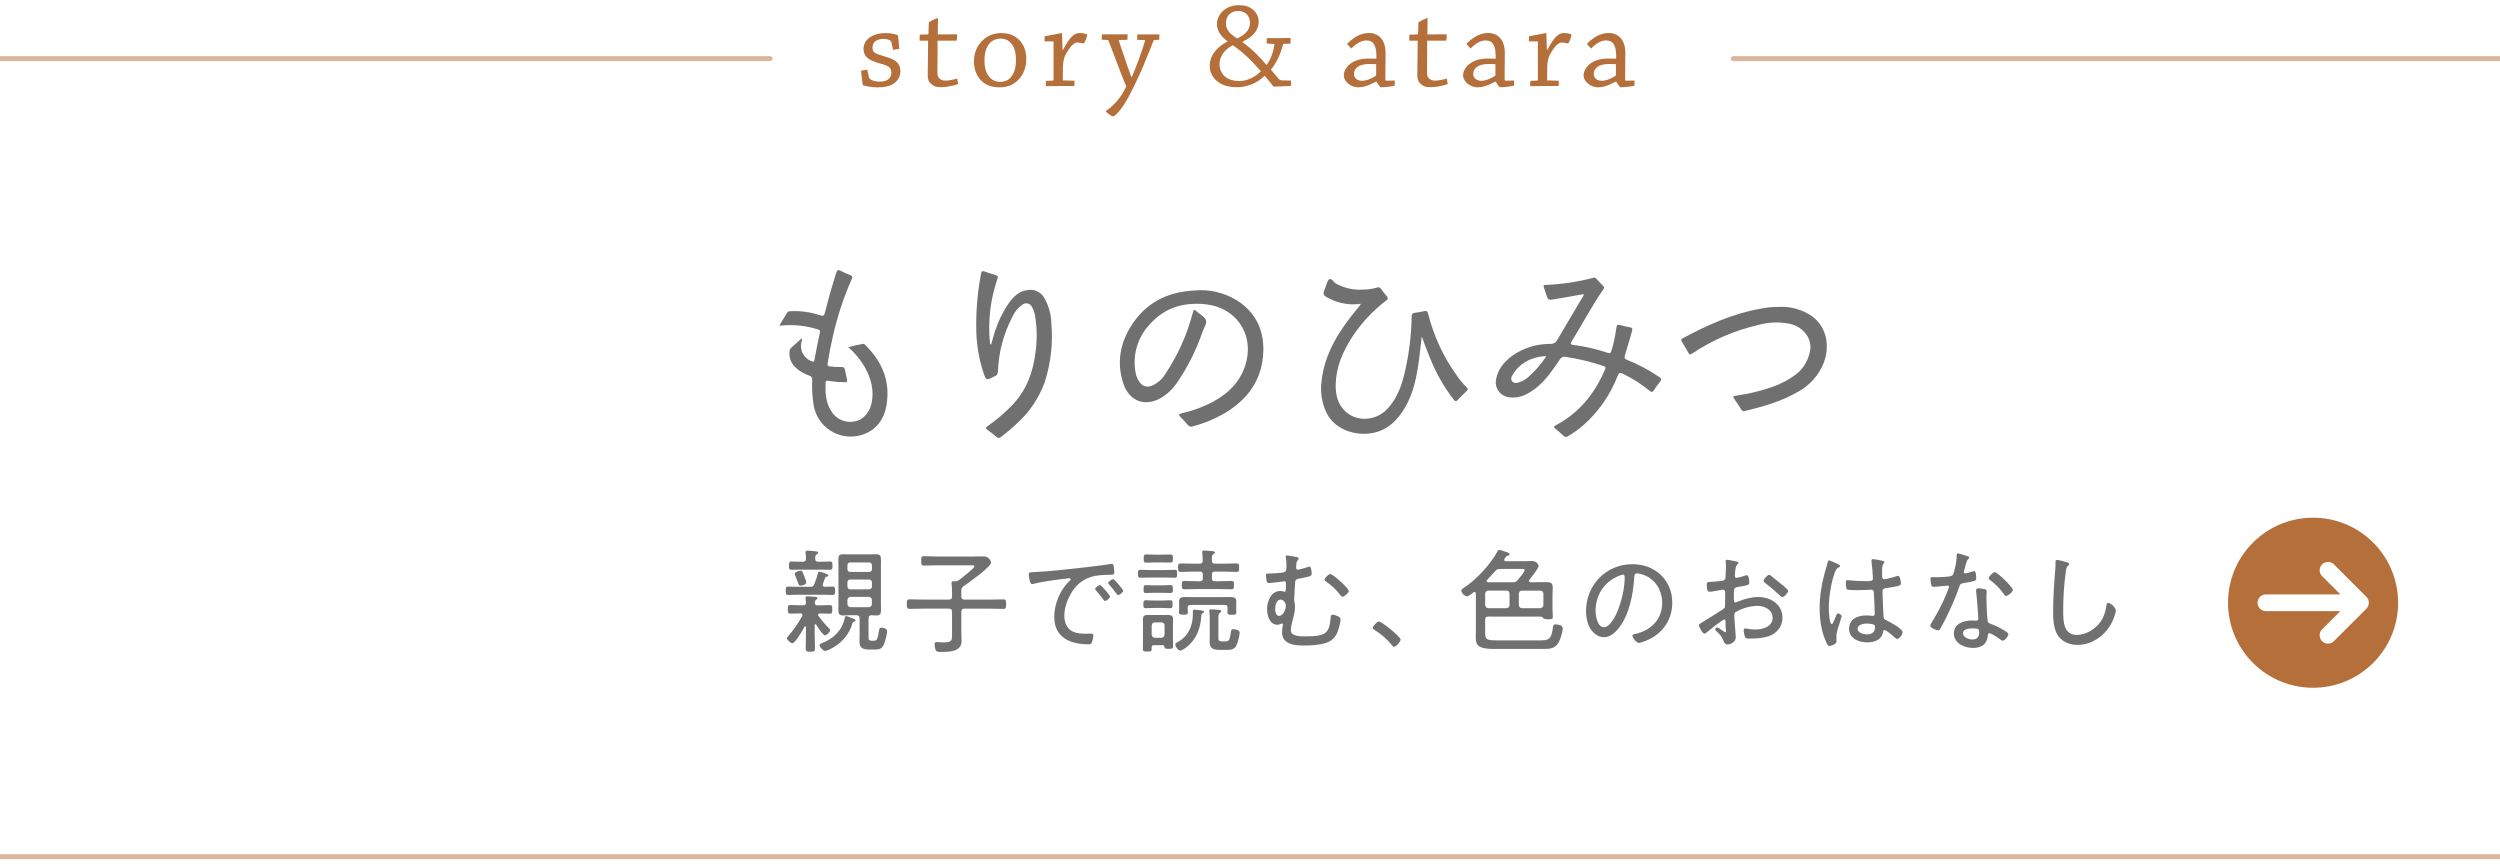 <?xml version="1.0" encoding="utf-8"?>
<!-- Generator: Adobe Illustrator 26.5.0, SVG Export Plug-In . SVG Version: 6.00 Build 0)  -->
<svg version="1.1" id="svg" xmlns="http://www.w3.org/2000/svg" xmlns:xlink="http://www.w3.org/1999/xlink" x="0px" y="0px"
	 viewBox="0 0 750 260" style="enable-background:new 0 0 750 260;" xml:space="preserve">
<style type="text/css">
	.st0{fill:none;stroke:#DCBEDD;stroke-width:1.5;stroke-linecap:round;}
	.st1{enable-background:new    ;}
	.st2{fill:#707070;}
	.st3{fill:#DCBEDD;}
	.st4{fill:none;stroke:#D89B9B;stroke-width:1.5;stroke-linecap:round;}
	.st5{fill:#D89B9B;}
	.st6{fill:none;stroke:#D3A864;stroke-width:1.5;stroke-linecap:round;}
	.st7{fill:#D3A864;}
	.st8{opacity:0.5;fill:none;stroke:#B56F3B;stroke-width:1.5;stroke-linecap:round;}
	.st9{fill:#B56F3B;}
	.st10{opacity:0.5;fill:none;stroke:#E53C39;stroke-width:1.5;stroke-linecap:round;}
	.st11{fill:#E53C39;}
	.st12{fill:none;stroke:#929F93;stroke-width:1.5;stroke-linecap:round;}
	.st13{fill:#929F93;}
	.st14{fill:none;stroke:#B6CCE8;stroke-width:1.5;stroke-linecap:round;}
	.st15{fill:#B6CCE8;}
	.st16{opacity:0.5;fill:none;stroke:#233554;stroke-width:1.5;stroke-linecap:round;}
	.st17{fill:#233554;}
	.st18{opacity:0.5;fill:none;stroke:#3A3631;stroke-width:1.5;stroke-linecap:round;}
	.st19{fill:#3A3631;}
</style>
<g>
	<line id="線_249_00000003079168365971465940000002212566958893647010_" class="st8" x1="0" y1="17.58" x2="231" y2="17.58"/>
	<line id="線_250_00000103258937014443476790000001035107365530999967_" class="st8" x1="520" y1="17.58" x2="750" y2="17.58"/>
	<line id="線_251_00000172399281047392967630000004450147567704113589_" class="st8" x1="0.15" y1="257" x2="750.15" y2="257"/>
</g>
<g class="st1">
	<path class="st2" d="M245.77,171.48c0.17,0,2.75,0.68,2.75,1.16c0,0.27-0.24,0.31-0.41,0.34c-0.24,0.03-0.48,0.1-0.58,0.34
		c-0.24,0.61-0.41,1.16-0.65,1.8c-0.03,0.07-0.07,0.27-0.07,0.34c0,0.44,0.31,0.54,0.65,0.58c0.78,0,1.53-0.07,2.31-0.07
		c0.75,0,0.75,0.44,0.75,1.26c0,0.85,0,1.26-0.75,1.26c-0.88,0-1.87-0.07-2.86-0.07h-7.58c-0.99,0-1.97,0.07-2.86,0.07
		c-0.75,0-0.75-0.44-0.75-1.26c0-0.82,0-1.26,0.75-1.26c0.88,0,1.87,0.07,2.86,0.07h3.71c0.71,0,0.99-0.14,1.26-0.82
		c0.44-1.05,0.78-2.18,1.09-3.26C245.46,171.75,245.53,171.48,245.77,171.48z M244.64,187.26c-0.17,0-0.2,0.17-0.24,0.31v2.92
		c0,1.29,0.1,2.58,0.1,3.91c0,1.05-0.31,1.12-1.36,1.12c-1.09,0-1.43-0.07-1.43-1.12c0-1.29,0.07-2.55,0.07-3.84v-2.45
		c0-0.14-0.07-0.24-0.2-0.24c-0.1,0-0.17,0.07-0.2,0.14c-0.44,0.82-2.82,4.96-3.67,4.96c-0.44,0-1.63-0.95-1.63-1.5
		c0-0.2,0.17-0.41,0.31-0.54c1.63-1.87,3.09-3.94,4.25-6.12c0.07-0.1,0.1-0.17,0.1-0.31c0-0.37-0.31-0.48-0.61-0.48
		c-1.02,0-2.01,0.07-3.03,0.07c-0.75,0-0.75-0.51-0.75-1.29c0-1.09,0.03-1.29,1.02-1.29c0.58,0,1.5,0.07,2.92,0.07h0.68
		c0.51,0,0.78-0.17,0.82-0.71c0-0.34-0.14-1.33-0.14-1.56c0-0.37,0.27-0.41,0.58-0.41c0.41,0,1.84,0.1,2.31,0.14
		c0.27,0.03,0.71,0.07,0.71,0.41c0,0.24-0.14,0.27-0.41,0.48c-0.37,0.24-0.41,0.61-0.41,0.99c0,0.51,0.37,0.68,0.82,0.68h0.51
		c1.05,0,2.11-0.07,3.16-0.07c0.78,0,0.75,0.41,0.75,1.29c0,0.85,0.03,1.29-0.75,1.29c-0.99,0-1.97-0.07-2.96-0.07
		c-0.27,0-0.54,0.1-0.54,0.44c0,0.1,0.07,0.2,0.14,0.31c0.92,1.29,1.87,2.41,2.99,3.54c0.2,0.17,0.48,0.44,0.48,0.75
		c0,0.48-1.02,1.53-1.5,1.53c-0.65,0-2.28-2.58-2.65-3.2C244.81,187.32,244.78,187.26,244.64,187.26z M245.46,168.52h0.88
		c0.92,0,1.87-0.07,2.69-0.07c0.75,0,0.71,0.48,0.71,1.26c0,0.75,0.03,1.22-0.71,1.22c-0.82,0-1.77-0.03-2.69-0.03h-6.22
		c-0.95,0-1.9,0.03-2.72,0.03c-0.75,0-0.71-0.48-0.71-1.22s-0.03-1.26,0.71-1.26c0.82,0,1.77,0.07,2.72,0.07h0.75
		c0.65,0,0.88-0.24,0.92-0.88c0-0.54,0-1.09-0.1-1.63c0-0.1-0.03-0.27-0.03-0.37c0-0.37,0.27-0.44,0.58-0.44
		c0.58,0,1.9,0.14,2.52,0.2c0.24,0.03,0.68,0.07,0.68,0.41c0,0.24-0.2,0.34-0.44,0.51c-0.44,0.31-0.44,0.82-0.44,1.33
		C244.58,168.29,244.85,168.52,245.46,168.52z M240.12,175.7c-0.41,0-0.48-0.17-0.78-1.05c-0.17-0.44-0.41-1.05-0.78-2.01
		c-0.07-0.17-0.14-0.34-0.14-0.51c0-0.58,1.39-0.92,1.77-0.92c0.51,0,0.58,0.34,1.09,1.63c0.17,0.41,0.61,1.53,0.61,1.9
		C241.89,175.46,240.46,175.7,240.12,175.7z M255.73,186.92c-0.78,3.06-2.96,5.71-5.68,7.28c-0.51,0.31-2.01,1.09-2.52,1.09
		c-0.61,0-1.67-1.26-1.67-1.73c0-0.34,0.41-0.48,0.71-0.61c1.77-0.68,3.37-1.67,4.62-3.09c1.22-1.36,1.77-2.55,2.21-4.32
		c0.07-0.34,0.1-0.71,0.41-0.71c0.31,0,0.88,0.27,1.26,0.41c0.31,0.1,1.6,0.51,1.6,0.85c0,0.27-0.31,0.37-0.51,0.44
		C255.93,186.58,255.83,186.68,255.73,186.92z M257.87,185.52c0-0.65-0.27-0.95-0.95-0.95h-2.18c-0.58,0-1.16,0.07-1.77,0.07
		c-1.12,0-1.46-0.41-1.46-1.53c0-0.71,0.03-1.46,0.03-2.18v-10.98c0-0.68-0.03-1.39-0.03-2.11c0-1.12,0.24-1.56,1.43-1.56
		c0.61,0,1.22,0.03,1.8,0.03h6.29c0.58,0,1.16-0.03,1.77-0.03c1.29,0,1.5,0.44,1.5,1.84c0,0.48-0.03,1.09-0.03,1.84v10.98
		c0,0.71,0.03,1.43,0.03,2.14c0,1.09-0.27,1.56-1.43,1.56c-0.48,0-0.95-0.03-1.43-0.07c-0.65,0.03-0.88,0.31-0.88,0.95v5.68
		c0,0.99,0.37,1.02,1.22,1.02h0.24c1.09,0,1.22-0.2,1.7-3.13c0.1-0.54,0.14-0.78,0.65-0.78c0.61,0,1.77,0.24,1.77,1.02
		c0,0.95-0.65,3.33-1.05,4.18c-0.65,1.33-1.63,1.36-2.96,1.36h-1.19c-1.73,0-3.09-0.24-3.09-2.31c0-0.61,0.03-1.19,0.03-1.8V185.52z
		 M261.58,169.58c0-0.51-0.34-0.85-0.82-0.85h-5.71c-0.48,0-0.82,0.34-0.82,0.85v1.19c0,0.48,0.34,0.82,0.82,0.82h5.71
		c0.48,0,0.82-0.34,0.82-0.82V169.58z M255.05,173.86c-0.48,0-0.82,0.34-0.82,0.82v1.29c0,0.48,0.34,0.82,0.82,0.82h5.71
		c0.48,0,0.82-0.34,0.82-0.82v-1.29c0-0.48-0.34-0.82-0.82-0.82H255.05z M255.18,179.06c-0.61,0.07-0.88,0.34-0.95,0.92v1.26
		c0.07,0.58,0.34,0.85,0.95,0.92h5.44c0.61-0.07,0.88-0.34,0.95-0.92v-1.26c-0.07-0.58-0.34-0.85-0.92-0.92H255.18z"/>
	<path class="st2" d="M288.4,177.23v1.7c0,0.68,0.27,0.95,0.95,0.95h7.55c1.36,0,2.75-0.07,4.11-0.07c0.78,0,0.82,0.34,0.82,1.43
		s-0.03,1.43-0.82,1.43c-1.36,0-2.75-0.07-4.11-0.07h-7.55c-0.68,0-0.95,0.27-0.95,0.95v6.05c0,0.92,0.07,1.83,0.07,2.75
		c0,3.16-3.67,3.23-6.02,3.23c-0.65,0-1.43,0.03-1.67-0.44c-0.24-0.41-0.41-1.36-0.41-1.84c0-0.44,0.14-0.68,0.61-0.68
		c0.41,0,1.26,0.1,2.01,0.1c2.62,0,2.62-0.51,2.62-2.55v-6.63c0-0.68-0.27-0.95-0.95-0.95h-7.68c-1.36,0-2.75,0.07-4.11,0.07
		c-0.75,0-0.82-0.31-0.82-1.43s0.07-1.43,0.82-1.43c1.36,0,2.75,0.07,4.11,0.07h7.68c0.68,0,0.95-0.27,0.95-0.95v-1.22
		c0-0.85,0-1.73-0.14-2.58v-0.27c0-0.37,0.24-0.48,0.54-0.48c0.17,0,0.34,0.03,0.51,0.03c0.44,0,0.65-0.03,1.05-0.31
		c0.68-0.51,4.73-3.54,4.73-4.18c0-0.37-0.48-0.31-0.88-0.31h-10.3c-1.33,0-2.65,0.07-4.01,0.07c-0.71,0-0.75-0.34-0.75-1.39
		c0-1.16,0.07-1.43,0.78-1.43c1.33,0,2.65,0.1,3.98,0.1h11.08c1.02,0,2.04-0.03,3.09-0.03c1.36,0,2.04,1.5,2.04,1.8
		c0,1.36-6.9,6.22-8.26,7.14C288.5,176.28,288.4,176.55,288.4,177.23z"/>
	<path class="st2" d="M310.47,171.62c4.96-0.27,9.89-0.82,14.82-1.39c2.41-0.31,5.44-0.61,7.79-1.02c0.14-0.03,0.31-0.07,0.44-0.07
		c0.44,0,0.51,0.37,0.58,0.71c0.1,0.41,0.2,1.43,0.2,1.84c0,0.75-0.48,0.75-1.33,0.75c-1.97,0.03-3.91,0.07-5.78,0.68
		c-2.75,0.92-4.62,2.65-6.02,5.13c-1.12,2.01-1.87,4.25-1.87,6.56c0,1.9,0.82,3.94,2.69,4.73c1.26,0.51,2.58,0.58,3.91,0.58
		c0.44,0,0.92-0.03,1.33-0.03s0.78,0,0.78,0.48c0,0.58-0.24,1.7-0.48,2.21c-0.2,0.44-0.41,0.51-0.92,0.51
		c-5.47,0-10.33-1.94-10.33-8.23c0-3.74,1.63-7.82,4.28-10.5c0.48-0.48,0.65-0.61,0.65-0.78c0-0.24-0.27-0.31-0.44-0.31
		c-0.51,0-4.55,0.58-5.37,0.68c-1.77,0.27-3.54,0.54-5.27,0.99c-0.17,0.03-0.34,0.1-0.51,0.1c-0.75,0-0.99-2.65-0.99-2.86
		C308.63,171.62,309.08,171.69,310.47,171.62z M331.68,177.16c0.24,0.27,1.33,1.46,1.33,1.84c0,0.48-1.09,1.29-1.53,1.29
		c-0.2,0-0.34-0.2-0.44-0.37c-0.68-0.95-1.46-1.87-2.24-2.79c-0.07-0.1-0.27-0.31-0.27-0.44c0-0.41,1.12-1.16,1.46-1.16
		C330.32,175.53,331.04,176.41,331.68,177.16z M336.95,177.23c0,0.44-1.09,1.29-1.53,1.29c-0.2,0-0.34-0.24-0.48-0.41
		c-0.58-0.82-1.53-2.04-2.21-2.75c-0.1-0.14-0.27-0.31-0.27-0.48c0-0.37,1.12-1.16,1.5-1.16S336.95,176.89,336.95,177.23z"/>
	<path class="st2" d="M345.08,173.25c-0.99,0-1.97,0.07-2.99,0.07c-0.71,0-0.71-0.44-0.71-1.19c0-0.82,0-1.19,0.71-1.19
		c1.02,0,2.01,0.07,2.99,0.07h4.35c1.02,0,2.01-0.07,2.99-0.07c0.75,0,0.71,0.41,0.71,1.19c0,0.75,0.03,1.19-0.71,1.19
		c-0.99,0-1.97-0.07-2.99-0.07H345.08z M348.79,193.55h-2.38c-0.95,0-0.88,0.1-0.92,1.09c0,0.75-0.07,0.82-1.33,0.82
		c-0.85,0-1.29,0-1.29-0.71c0-0.61,0.03-1.26,0.03-1.87v-5.71c0-0.44-0.03-0.88-0.03-1.33c0-1.02,0.44-1.36,1.46-1.36
		c0.44,0,0.92,0.03,1.36,0.03h3.37c0.48,0,0.92-0.03,1.36-0.03c0.99,0,1.5,0.31,1.5,1.33c0,0.48-0.03,0.92-0.03,1.36v4.76
		c0,0.65,0.03,1.33,0.03,2.01s-0.37,0.71-1.29,0.71c-1.05,0-1.26-0.1-1.29-0.58C349.26,193.72,349.16,193.55,348.79,193.55z
		 M345.86,182.39c-0.75,0-1.6,0.07-2.14,0.07c-0.71,0-0.71-0.48-0.71-1.19c0-0.61-0.03-1.19,0.71-1.19c0.54,0,1.39,0.07,2.14,0.07
		h3.09c0.71,0,1.63-0.07,2.14-0.07c0.71,0,0.68,0.54,0.68,1.19c0,0.65,0.03,1.19-0.68,1.19c-0.48,0-1.43-0.07-2.14-0.07H345.86z
		 M346.07,177.84c-0.82,0-1.67,0.07-2.31,0.07c-0.75,0-0.68-0.54-0.68-1.19c0-0.99,0.07-1.19,0.82-1.19c0.44,0,1.12,0.07,2.18,0.07
		h2.79c0.78,0,1.6-0.07,2.28-0.07c0.71,0,0.71,0.44,0.71,1.19c0,0.75,0,1.19-0.71,1.19c-0.68,0-1.46-0.07-2.28-0.07H346.07z
		 M346.17,168.73c-0.78,0-1.6,0.07-2.31,0.07c-0.78,0-0.75-0.48-0.75-1.22c0-1.05,0.1-1.26,0.92-1.26c0.48,0,1.12,0.07,2.14,0.07
		h2.65c0.78,0,1.6-0.03,2.35-0.03s0.71,0.44,0.71,1.22c0,1.02-0.1,1.19-0.85,1.19c-0.48,0-1.16-0.03-2.21-0.03H346.17z
		 M349.37,187.63c-0.07-0.58-0.37-0.92-0.95-0.92h-1.97c-0.58,0-0.88,0.34-0.95,0.92v2.75c0.07,0.58,0.37,0.88,0.95,0.95h1.97
		c0.58-0.07,0.88-0.37,0.95-0.95V187.63z M360.41,184.54c-0.2,3.74-1.33,7.04-4.28,9.48c-0.41,0.34-1.53,1.16-2.04,1.16
		c-0.68,0-1.5-1.26-1.5-1.84c0-0.37,0.31-0.51,0.58-0.65c3.26-1.7,4.69-4.86,4.69-8.43v-0.82c0-0.37,0.07-0.54,0.48-0.54
		c0.34,0,1.5,0.14,1.87,0.2c0.58,0.1,0.99,0.14,0.99,0.44c0,0.24-0.27,0.37-0.44,0.44C360.48,184.16,360.41,184.26,360.41,184.54z
		 M364.53,169.1h2.52c1.29,0,2.62-0.07,3.94-0.07c0.71,0,0.75,0.27,0.75,1.26c0,1.02-0.03,1.29-0.78,1.29c-1.29,0-2.62-0.1-3.91-0.1
		h-2.65c-0.58,0-0.82,0.27-0.82,0.82v1.22c0,0.58,0.24,0.85,0.82,0.85h1.33c1.22,0,2.45-0.1,3.71-0.1c0.71,0,0.75,0.31,0.75,1.26
		c0,0.92-0.03,1.26-0.75,1.26c-1.22,0-2.48-0.07-3.71-0.07h-6.73c-1.22,0-2.45,0.07-3.67,0.07c-0.75,0-0.78-0.31-0.78-1.26
		c0-0.92,0.03-1.26,0.78-1.26c1.22,0,2.45,0.1,3.67,0.1h1.02c0.58,0,0.82-0.27,0.82-0.85v-1.22c0-0.54-0.24-0.82-0.82-0.82h-1.87
		c-1.29,0-2.62,0.1-3.91,0.1c-0.75,0-0.82-0.31-0.82-1.29c0-0.99,0.07-1.26,0.78-1.26c1.33,0,2.62,0.07,3.94,0.07h1.73
		c0.68,0,0.95-0.27,0.95-0.95c0.03-0.71-0.07-1.5-0.14-2.21c0-0.1-0.03-0.24-0.03-0.31c0-0.41,0.31-0.48,0.61-0.48
		c0.37,0,2.14,0.17,2.58,0.2c0.24,0.03,0.65,0.1,0.65,0.41c0,0.24-0.24,0.34-0.48,0.48c-0.48,0.31-0.48,0.75-0.44,1.97
		C363.58,168.86,363.88,169.1,364.53,169.1z M356.3,182.7c0,0.34,0.07,0.68,0.07,1.05c0,0.65-0.58,0.65-1.33,0.65
		c-0.88,0-1.36-0.03-1.36-0.68c0-0.41,0.07-0.82,0.07-1.22v-0.85c0-0.41-0.03-0.82-0.03-1.22c0-1.12,0.78-1.33,1.7-1.33
		c0.78,0,1.56,0.03,2.35,0.03h9.04c0.78,0,1.53-0.03,2.31-0.03c0.92,0,1.77,0.17,1.77,1.29c0,0.41-0.03,0.85-0.03,1.26v0.88
		c0,0.37,0.03,0.78,0.03,1.16c0,0.71-0.41,0.75-1.36,0.75c-0.71,0-1.29,0-1.29-0.68c0-0.34,0.03-0.71,0.03-1.05v-0.41
		c0-0.58-0.24-0.82-0.82-0.82h-10.3c-0.58,0-0.85,0.24-0.85,0.82V182.7z M367.66,192.42c1.05,0,1.29-0.44,1.63-2.89
		c0.07-0.54,0.17-0.78,0.71-0.78c0.65,0,1.9,0.27,1.9,1.05c0,0.88-0.65,3.33-1.12,4.08c-0.58,0.99-1.67,1.09-2.72,1.09h-2.14
		c-1.84,0-3.03-0.34-3.03-2.45c0-0.51,0.03-1.02,0.03-1.53v-5.37c0-0.68-0.03-1.5-0.1-2.14c0-0.1-0.03-0.2-0.03-0.31
		c0-0.31,0.24-0.37,0.48-0.37c0.44,0,1.87,0.1,2.35,0.17c0.24,0.03,0.75,0,0.75,0.37c0,0.27-0.2,0.34-0.37,0.48
		c-0.48,0.27-0.48,0.68-0.48,1.8v5.81c0,0.95,0.41,0.99,1.26,0.99H367.66z"/>
	<path class="st2" d="M389.11,167.13c0.2,0.07,0.51,0.17,0.51,0.41c0,0.17-0.14,0.37-0.27,0.51c-0.34,0.41-0.37,0.51-0.44,1.12
		c-0.07,0.37-0.07,0.78-0.07,1.16c0,0.31,0.2,0.58,0.51,0.58c0.41,0,2.69-0.68,3.16-0.85c0.1-0.07,0.2-0.1,0.31-0.1
		c0.58,0,0.68,1.7,0.68,2.14c0,0.75-0.34,0.82-3.84,1.5c-1.09,0.2-1.09,0.54-1.16,1.7c-0.03,1.02-0.24,3.74-0.24,4.52
		c0,0.37,0.03,0.58,0.1,0.95c0.1,0.41,0.14,0.82,0.14,1.26c0,1.12-0.24,2.24-0.54,3.33c-0.27,1.05-0.71,2.62-0.71,3.71
		c0,2.01,3.3,1.83,4.66,1.83c6.12,0,6.87-1.16,7.28-5.54c0.07-0.58,0.07-0.95,0.65-0.95c0.61,0,2.35,0.61,2.35,1.36
		c0,0.95-0.68,3.23-1.05,4.11c-0.68,1.53-1.8,2.48-3.37,2.99c-2.11,0.68-4.45,0.78-6.63,0.78c-2.82,0-6.53-0.34-6.53-4.04
		c0-0.68,0.1-1.36,0.24-2.01c0.03-0.1,0.03-0.17,0.03-0.24c0-0.2-0.14-0.31-0.31-0.31c-0.14,0-0.31,0.1-0.44,0.17
		c-0.27,0.14-0.54,0.2-0.85,0.2c-2.41,0-3.16-2.72-3.16-4.69c0-2.31,1.16-5.44,3.94-5.44c0.65,0,1.05,0.24,1.36,0.24
		c0.31,0,0.37-0.44,0.37-2.21c0-0.44,0.07-0.95-0.48-0.95c-0.14,0-0.37,0.03-0.51,0.07c-0.71,0.1-3.54,0.48-4.11,0.48
		c-0.41,0-0.58-0.2-0.68-0.58c-0.07-0.34-0.24-1.33-0.24-1.67c0-0.61,0.2-0.61,0.75-0.61h0.2c0.82,0,3.91-0.17,4.56-0.41
		c0.68-0.27,0.65-1.05,0.65-2.01c0-0.68-0.03-1.43-0.14-2.11c-0.03-0.17-0.1-0.37-0.1-0.54c0-0.24,0.1-0.37,0.41-0.37
		C386.29,166.62,388.84,167.06,389.11,167.13z M382.55,182.7c0,0.71,0.2,2.07,1.16,2.07c1.26,0,2.04-1.97,2.04-2.99
		c0-0.85-0.61-1.9-1.56-1.9C382.89,179.88,382.55,181.71,382.55,182.7z M404.65,177.33c0,0.54-1.43,1.7-1.9,1.7
		c-0.34,0-0.61-0.41-0.82-0.71c-1.12-1.5-2.58-2.79-4.08-3.84c-0.2-0.14-0.48-0.31-0.48-0.54c0-0.44,1.12-1.73,1.67-1.73
		C399.92,172.2,404.65,176.51,404.65,177.33z"/>
	<path class="st2" d="M420.19,191.88c0,0.58-1.33,2.14-1.97,2.14c-0.31,0-0.51-0.27-0.68-0.51c-1.43-1.77-3.2-3.3-5.17-4.52
		c-0.24-0.17-0.54-0.31-0.54-0.65c0-0.54,1.36-1.9,1.84-1.9C414.51,186.44,420.19,191.06,420.19,191.88z"/>
	<path class="st2" d="M458.71,174.3c0,0.27,0.2,0.37,0.44,0.37h1.7c1.02,0,2.01-0.03,3.03-0.03c1.29,0,1.94,0.2,1.94,1.63
		c0,0.78-0.07,1.53-0.07,2.28v4.11c0,0.88,0.1,1.77,0.1,2.41c0,0.58-0.2,0.71-1.36,0.71c-0.51,0-1.26,0.03-1.6-0.44
		c-0.2-0.34-0.48-0.37-0.85-0.37H446.5c-0.68,0-0.95,0.27-0.95,0.95v3.16c0,2.52-0.07,3.03,3.33,3.03h13.16
		c2.75,0,3.37-0.41,3.84-3.88c0.1-0.61,0.14-0.92,0.82-0.92c0.75,0,2.11,0.27,2.11,1.19c0,1.19-0.68,3.26-1.26,4.28
		c-1.02,1.8-2.58,1.9-4.45,1.9H448.1c-1.12,0-2.58-0.07-3.64-0.44c-1.5-0.54-1.73-1.6-1.73-3.06c0-0.92,0.03-1.8,0.03-2.72v-10.37
		c-0.03-0.27-0.1-0.51-0.41-0.51c-0.14,0-0.24,0.07-0.34,0.14c-0.48,0.37-1.33,1.16-1.94,1.16c-0.68,0-1.67-1.02-1.67-1.67
		c0-0.37,0.31-0.58,0.58-0.75c3.77-2.41,8.09-7.04,10.23-10.98c0.1-0.24,0.27-0.51,0.58-0.51c0.27,0,1.67,0.48,2.04,0.61
		c0.34,0.1,1.02,0.24,1.02,0.68c0,0.34-0.48,0.44-0.71,0.51c-0.34,0.1-0.48,0.41-0.82,0.95c-0.07,0.1-0.1,0.17-0.1,0.27
		c0,0.27,0.24,0.34,0.44,0.37h5.81c0.68,0,1.36-0.07,2.04-0.07c1.43,0,2.07,1.05,2.07,1.5c0,0.71-2.24,3.5-2.79,4.18
		C458.74,174.1,458.71,174.17,458.71,174.3z M452.86,178.11c0-0.58-0.34-0.92-0.92-0.92h-5.44c-0.58,0-0.88,0.34-0.95,0.92v3.4
		c0.07,0.58,0.37,0.88,0.95,0.95h5.44c0.58-0.07,0.92-0.37,0.92-0.95V178.11z M445.99,174.3c0,0.24,0.17,0.34,0.37,0.37h7.45
		c0.75,0,1.02-0.07,1.5-0.65c0.41-0.44,2.07-2.48,2.07-2.92c0-0.48-0.44-0.41-0.78-0.41h-6.56c-0.75,0-0.99,0.1-1.5,0.68
		c-0.78,0.88-1.6,1.77-2.41,2.62C446.03,174.1,445.99,174.17,445.99,174.3z M455.65,181.51c0.07,0.58,0.37,0.88,0.95,0.95h5.47
		c0.58-0.07,0.88-0.37,0.95-0.95v-3.4c-0.07-0.58-0.37-0.92-0.95-0.92h-5.47c-0.58,0-0.88,0.34-0.95,0.92V181.51z"/>
	<path class="st2" d="M498.35,172.57c2.24,2.24,3.33,5.07,3.33,8.23c0,4.66-2.41,8.63-6.56,10.81c-0.71,0.37-2.75,1.26-3.5,1.26
		c-0.71,0-1.9-1.6-1.9-2.21c0-0.37,0.54-0.41,0.85-0.48c4.62-0.99,8.09-4.35,8.09-9.25c0-3.94-2.18-7.45-6.05-8.63
		c-0.31-0.1-1.12-0.31-1.43-0.31c-0.88,0-0.88,0.75-0.92,1.39c-0.31,5.03-1.53,11.32-4.83,15.3c-1.05,1.26-2.48,2.48-4.25,2.48
		c-1.94,0-3.5-1.43-4.35-3.06c-0.71-1.39-1.02-3.2-1.02-4.73c0-7.85,5.98-14.11,13.91-14.11
		C492.98,169.27,495.97,170.26,498.35,172.57z M485.64,172.77c-4.39,1.77-6.97,5.78-6.97,10.47c0,1.5,0.54,4.93,2.52,4.93
		c1.84,0,3.6-3.57,4.18-5.07c1.22-3.26,2.04-6.7,2.04-10.03c0-0.37-0.17-0.68-0.54-0.68C486.55,172.4,485.91,172.67,485.64,172.77z"
		/>
	<path class="st2" d="M517.29,185.83c-0.48,0-4.79,3.47-5.44,4.01c-0.14,0.1-0.31,0.27-0.48,0.27c-0.61,0-1.67-1.94-1.67-2.58
		c0-0.34,0.31-0.44,0.68-0.65c1.9-1.12,3.71-2.38,5.58-3.5c1.39-0.85,1.56-0.92,1.56-1.84c0-1.26,0.03-2.52,0.03-3.81
		c0-0.44-0.2-0.82-0.71-0.82c-0.1,0-2.69,0.44-3.03,0.51c-0.27,0.07-0.65,0.1-0.92,0.1c-0.37,0-0.85,0-0.85-2.01
		c0-0.88,0.14-0.88,0.78-0.92c1.22-0.03,2.52-0.2,3.74-0.34c0.54-0.07,0.95-0.24,1.09-0.78c0.03-0.17,0.14-3.2,0.14-3.54
		c0-0.37-0.03-0.85-0.07-1.22c0-0.07-0.03-0.24-0.03-0.34c0-0.24,0.14-0.44,0.41-0.44c0.44,0,2.28,0.41,2.82,0.51
		c0.2,0.07,0.61,0.14,0.61,0.41c0,0.24-0.24,0.44-0.41,0.58c-0.41,0.44-0.48,1.12-0.58,2.18c0,0.27-0.03,0.58-0.07,0.88v0.37
		c0,0.31,0.2,0.51,0.51,0.51c0.24,0,2.21-0.54,2.55-0.68c0.14-0.03,0.37-0.14,0.54-0.14c0.61,0,0.71,1.7,0.71,2.18
		c0,0.82-0.41,0.85-3.26,1.33c-1.5,0.24-1.36,0.51-1.36,3.37c0,0.68,0.03,1.33,0.44,1.33c0.17,0,0.58-0.17,0.75-0.27
		c1.84-0.78,4.15-1.39,6.15-1.39c3.67,0,7.24,2.21,7.24,6.19c0,2.11-0.99,3.77-2.72,4.9c-1.87,1.19-4.86,1.39-7.04,1.39
		c-0.51,0-1.19-0.03-1.36-0.27c-0.24-0.41-0.51-1.67-0.51-2.14c0-0.34,0.14-0.65,0.51-0.65c0.44,0,1.43,0.34,2.86,0.34
		c2.24,0,5.3-0.75,5.3-3.54c0-2.41-2.45-3.57-4.52-3.57c-2.11,0-4.76,0.78-6.56,1.87c-0.27,0.17-0.41,0.58-0.41,0.88
		c0,0.54,0.07,1.84,0.14,2.45c0.03,0.61,0.31,3.98,0.31,4.22c0,1.56-1.73,2.18-2.55,2.18c-0.71,0-0.95-0.68-1.19-1.22
		c-0.51-1.22-1.05-1.84-2.01-2.72c-0.17-0.14-0.41-0.34-0.41-0.58c0-0.34,0.34-0.58,0.65-0.58c0.34,0,1.36,0.92,1.8,1.12
		c0.14,0.14,0.41,0.31,0.58,0.31s0.2-0.14,0.2-0.24c0-0.2-0.14-1.43-0.14-1.9C517.67,186.34,517.73,185.83,517.29,185.83z
		 M531.33,172.77c0.78,0.58,2.48,2.04,3.37,2.72c0.31,0.14,1.77,1.56,1.77,1.73c0,0.54-1.16,1.9-1.73,1.9
		c-0.27,0-0.51-0.24-0.71-0.41c-1.39-1.33-2.86-2.58-4.38-3.74c-0.24-0.2-0.58-0.41-0.58-0.75c0-0.48,1.19-1.77,1.67-1.77
		C530.96,172.47,531.16,172.64,531.33,172.77z"/>
	<path class="st2" d="M551.43,169.27c0.2,0.1,0.58,0.27,0.58,0.54c0,0.2-0.1,0.27-0.27,0.34c-0.71,0.34-0.88,0.54-1.33,1.7
		c-1.09,2.92-1.77,7.41-1.77,10.51c0,0.68,0.14,4.86,0.88,4.86c0.27,0,0.51-0.51,0.92-1.53c0.17-0.41,0.54-1.67,0.95-1.67
		c0.34,0,1.09,0.44,1.09,0.82c0,0.17-0.14,0.51-0.17,0.65c-0.37,1.46-1.39,3.91-1.39,5.34c0,0.48,0.03,0.95,0.03,1.39
		c0,0.75-0.44,0.99-1.05,1.26c-0.27,0.1-0.75,0.31-1.05,0.31c-0.48,0-0.78-0.68-0.95-1.05c-1.5-3.23-2.01-6.76-2.01-10.3
		c0-3.84,0.61-7.24,1.6-10.91c0.27-0.95,0.58-1.9,0.82-2.86c0.03-0.24,0.14-0.54,0.41-0.54
		C549.01,168.12,550.99,169.07,551.43,169.27z M564.99,168.29c0.17,0.07,0.31,0.14,0.31,0.34s-0.17,0.37-0.31,0.54
		c-0.41,0.58-0.37,1.84-0.37,2.55v0.78c0,0.75,0.07,1.26,0.71,1.26c0.58,0,2.92-0.68,3.6-0.88c0.1-0.07,0.37-0.14,0.51-0.14
		c0.65,0,0.85,2.01,0.85,2.31c0,0.71-0.99,0.85-4.42,1.36c-0.61,0.1-1.12,0.2-1.12,1.02c0,0.88,0.24,6.42,0.31,7.51
		c0.03,0.85,0.44,0.95,1.09,1.26c0.95,0.44,4.62,2.41,4.62,3.5c0,0.71-0.99,1.97-1.6,1.97c-0.34,0-0.68-0.34-0.88-0.54
		c-0.44-0.44-2.41-2.11-2.92-2.11c-0.34,0-0.41,0.27-0.44,0.54c-0.41,2.38-2.55,3.16-4.73,3.16c-2.52,0-5.47-1.16-5.47-4.11
		c0-2.89,2.58-3.98,5.07-3.98c0.54,0,1.09,0.03,1.63,0.1c0.1,0.03,0.24,0.03,0.34,0.03c0.48,0,0.65-0.24,0.65-0.68
		c0-1.16-0.17-4.69-0.24-5.95c-0.03-0.37,0.03-1.22-0.78-1.22c-0.17,0-2.48,0.14-3.77,0.14c-0.68,0-2.92-0.03-3.43-0.17
		c-0.44-0.14-0.44-1.63-0.44-2.07c0-0.44,0.03-0.78,0.48-0.78c0.17,0,0.51,0.03,0.68,0.07c1.46,0.14,3.03,0.24,4.49,0.24
		c1.5,0,2.48,0.07,2.48-0.78s-0.31-4.18-0.44-5.1v-0.31c0-0.27,0.14-0.41,0.41-0.41C562.34,167.74,564.45,168.15,564.99,168.29z
		 M562.07,187.36c-0.48-0.17-1.46-0.31-2.01-0.31c-0.92,0-2.79,0.34-2.79,1.56c0,1.26,1.84,1.7,2.82,1.7c1.5,0,2.41-0.61,2.41-2.21
		C562.51,187.77,562.37,187.49,562.07,187.36z"/>
	<path class="st2" d="M590.36,166.89c0.17,0.07,0.41,0.17,0.41,0.41c0,0.2-0.2,0.34-0.48,0.61c-0.31,0.27-0.85,2.55-0.99,3.06
		c-0.03,0.17-0.14,0.54-0.14,0.65c0,0.24,0.17,0.41,0.41,0.41s2.04-0.51,2.35-0.61c0.14-0.03,0.24-0.1,0.37-0.1
		c0.51,0,0.58,1.8,0.58,2.21c0,0.78-0.41,0.78-3.74,1.39c-1.12,0.2-1.09,0.37-1.46,1.43c-1.05,3.09-2.58,6.42-4.04,9.38
		c-0.51,0.99-1.02,1.97-1.6,2.96c-0.14,0.24-0.27,0.41-0.58,0.41c-0.58,0-2.38-0.78-2.38-1.39c0-0.27,0.41-0.88,0.54-1.16
		c1.53-2.45,3.13-5.47,4.22-8.16c0.2-0.48,0.85-2.04,0.85-2.31c0-0.2-0.14-0.41-0.41-0.41c-0.2,0-0.48,0.03-0.68,0.07
		c-0.54,0.07-3.06,0.31-3.5,0.31c-0.54,0-0.68-0.31-0.78-0.88c-0.07-0.31-0.17-1.22-0.17-1.53c0-0.41,0.2-0.51,0.58-0.51
		c0.27,0,0.54,0.03,0.78,0.03c0.92,0,4.76-0.03,5.27-0.58c0.31-0.34,0.54-1.46,0.71-2.14c0.31-1.26,0.51-2.58,0.54-3.88
		c0-0.24,0-0.54,0.31-0.54C587.67,166.01,589.88,166.72,590.36,166.89z M595.42,176.75c0.31,0.07,0.58,0.24,0.58,0.58
		c0,0.14-0.07,1.16-0.07,1.84c0,1.8,0.14,5.17,0.34,6.94c0.07,0.61,0.31,0.78,0.85,0.99c1.36,0.51,2.18,0.88,3.43,1.6
		c0.41,0.24,1.97,1.09,1.97,1.53c0,0.54-0.99,1.97-1.7,1.97c-0.31,0-0.61-0.27-0.85-0.44c-0.54-0.41-2.55-1.8-3.2-1.8
		c-0.37,0-0.41,0.54-0.44,0.85c-0.24,2.55-2.04,3.57-4.45,3.57c-2.55,0-5.71-1.39-5.71-4.32c0-2.99,2.92-3.91,5.41-3.91
		c0.41,0,0.85,0.03,1.26,0.03c0.34,0,0.65-0.07,0.65-0.48c0-0.99-0.48-7.07-0.65-8.19v-0.41c0-0.44,0.27-0.61,0.68-0.61
		C594.06,176.48,594.91,176.62,595.42,176.75z M588.9,189.98c0,1.22,1.73,1.87,2.75,1.87c1.46,0,2.11-0.75,2.11-2.18
		c0-0.85-0.1-1.16-2.07-1.16C590.73,188.51,588.9,188.68,588.9,189.98z M603.85,176.99c0,0.68-1.53,1.8-2.04,1.8
		c-0.31,0-0.44-0.24-0.61-0.48c-0.99-1.53-2.69-3.2-4.15-4.28c-0.2-0.14-0.44-0.34-0.44-0.58c0-0.41,1.26-1.8,1.8-1.8
		C599.26,171.65,603.85,176.14,603.85,176.99z"/>
	<path class="st2" d="M620.11,168.69c0.27,0.07,0.65,0.2,0.65,0.51c0,0.24-0.2,0.37-0.37,0.51c-0.51,0.44-0.61,1.43-0.68,2.04
		c-0.54,3.84-0.75,7.72-0.75,11.59c0,2.92,0.07,7.14,4.05,7.14c2.58,0,5.2-1.5,6.8-3.5c1.19-1.5,1.8-3.2,2.07-5.07
		c0.07-0.48,0.14-1.05,0.58-1.05c0.65,0,2.28,1.36,2.28,2.31c0,0.92-0.88,3.03-1.33,3.84c-2,3.74-5.88,6.46-10.2,6.46
		c-2.14,0-4.35-0.82-5.68-2.58c-1.46-1.97-1.6-5.07-1.6-7.44c0-4.22,0.31-8.43,0.65-12.65c0.07-0.68,0.07-1.33,0.07-2.01
		c0-0.48,0.03-0.82,0.48-0.82C617.56,167.98,619.6,168.52,620.11,168.69z"/>
</g>
<g>
	<path id="パス_3789_00000003820367643779298970000010307612002433540999_" class="st2" d="M475.09,88.24
		c-2.92,0.51-5.83,1.04-8.76,1.53c-1.91,0.32-1.91,0.29-2.52-1.57c-0.22-0.68-0.42-1.37-0.67-2.04c-0.18-0.5-0.04-0.67,0.48-0.68
		c4.82-0.19,9.61-0.9,14.27-2.11c0.31-0.14,0.68-0.08,0.92,0.17c0.72,0.78,1.43,1.55,2.18,2.3c0.42,0.42,0.17,0.74-0.07,1.09
		c-3.43,4.97-6.22,10.32-9.4,15.44c-0.58,0.93-0.14,1.04,0.61,1.13c3.44,0.44,6.83,1.22,10.11,2.33c0.65,0.22,0.98,0.19,1.19-0.59
		c0.67-2.23,1.16-4.51,1.46-6.82c0.09-0.81,0.35-1.15,1.23-0.89c0.94,0.28,1.9,0.5,2.86,0.66c0.71,0.12,0.82,0.46,0.64,1.1
		c-0.72,2.42-1.36,4.86-2.13,7.26c-0.26,0.81-0.08,1.12,0.67,1.43c3.36,1.35,6.56,3.05,9.56,5.08c0.69,0.47,0.87,0.79,0.29,1.47
		c-0.65,0.78-1.25,1.61-1.78,2.48c-0.43,0.69-0.8,0.71-1.4,0.19c-2.45-2.01-5.13-3.72-7.99-5.08c-0.86-0.43-1.16-0.3-1.52,0.58
		c-2.21,5.76-5.79,10.9-10.43,14.97c-1.41,1.19-2.92,2.26-4.51,3.21c-0.39,0.32-0.97,0.27-1.29-0.11c-0.8-0.75-1.63-1.46-2.48-2.15
		c-0.54-0.44-0.54-0.68,0.1-1.02c4.32-2.28,8.04-5.55,10.84-9.55c1.57-2.26,2.9-4.68,3.96-7.21c0.26-0.61,0.15-0.84-0.48-1.05
		c-3.71-1.24-7.52-2.15-11.39-2.74c-0.67-0.15-1.35,0.17-1.67,0.78c-2.11,3.08-4.17,6.22-7.15,8.56c-2.33,1.82-4.86,3.22-7.97,2.81
		c-2.47-0.2-4.31-2.36-4.11-4.83c0.02-0.23,0.05-0.45,0.11-0.67c0.53-2.99,2.41-5.15,4.75-6.92c3.34-2.38,7.35-3.64,11.45-3.61
		c0.9,0.07,1.75-0.42,2.15-1.22c2.5-4.3,5.06-8.56,7.59-12.85C474.94,88.84,475.19,88.62,475.09,88.24z M463.91,106.85
		c-1.25,0-2.49,0.2-3.68,0.59c-2.82,0.82-5.2,2.72-6.61,5.3c-0.36,0.51-0.35,1.2,0.04,1.69c0.43,0.45,1.09,0.6,1.67,0.38
		c1.09-0.3,2.11-0.82,2.99-1.54C460.47,111.4,462.35,109.23,463.91,106.85z"/>
	<path id="パス_3790_00000135684079292135864680000005165040923497662609_" class="st2" d="M359.75,87.06
		c4.49-0.11,8.89,1.24,12.53,3.87c4.76,3.57,6.86,8.48,6.72,14.34c-0.21,8.56-4.62,14.57-11.78,18.8c-2.92,1.67-6.03,2.95-9.28,3.82
		c-0.6,0.26-1.3,0.06-1.67-0.48c-0.67-0.81-1.39-1.6-2.14-2.34c-0.6-0.61-0.5-0.86,0.32-1.06c3.24-0.73,6.37-1.86,9.31-3.39
		c5-2.72,8.76-6.49,10.16-12.21c2.08-8.51-3.29-16.1-12.02-17.1c-6.64-0.76-12.46,0.92-16.96,5.96c-3.75,3.97-5.32,9.52-4.19,14.86
		c0.18,0.85,0.53,1.66,1.04,2.36c0.76,1.35,2.43,1.87,3.83,1.2c1.64-0.72,3.01-1.92,3.94-3.44c3.74-5.58,6.52-11.75,8.23-18.24
		c0.37-1.3,0.38-1.32,1.4-0.42c0.94,0.82,2.36,1.53,2.62,2.53s-0.65,2.3-1.07,3.46c-1.88,5.5-4.51,10.71-7.81,15.49
		c-1.21,1.74-2.78,3.2-4.6,4.28c-4.78,2.78-9.54,1.05-11.3-4.21c-2.16-6.43-0.97-12.46,2.71-17.98c4.25-6.37,10.43-9.47,17.99-9.98
		C358.39,87.14,359.07,87.1,359.75,87.06z"/>
	<path id="パス_3791_00000002381085246962877170000018093142801223124415_" class="st2" d="M408.19,91.13
		c-3.1,0.46-6.26-0.04-9.07-1.42c-2.37-1.1-2.43-1.33-1.43-3.67c0.34-0.79,0.51-1.98,1.1-2.27c0.73-0.36,1.26,0.86,1.97,1.28
		c2.41,1.35,5.16,1.99,7.92,1.83c1.51,0.02,3.01-0.19,4.46-0.62c0.42-0.2,0.93-0.03,1.15,0.38c0.54,0.77,1.12,1.52,1.74,2.23
		c0.53,0.6,0.33,0.9-0.22,1.33c-3.97,3.02-7.39,6.7-10.13,10.86c-2.8,4.33-4.84,8.95-4.97,14.21c-0.08,3.16,0.6,6.1,3.07,8.3
		c3.52,3.13,9.17,2.65,12.52-0.99c2.85-3.1,4.21-6.91,5.13-10.9c1.29-5.5,1.99-11.13,2.07-16.78c0.01-0.66,0.2-0.96,0.85-1.04
		c0.97-0.12,1.94-0.29,2.89-0.51c0.77-0.19,1.03,0.08,1.21,0.82c1.67,6.62,4.57,12.88,8.55,18.43c0.9,1.31,1.91,2.53,3.03,3.65
		c0.47,0.45,0.32,0.72-0.07,1.09c-0.87,0.83-1.75,1.67-2.55,2.57c-0.57,0.65-0.9,0.49-1.38-0.1c-2.95-3.87-5.34-8.13-7.13-12.66
		c-0.86-2.04-1.59-4.12-2.38-6.21c-0.26,2.24-0.48,4.49-0.78,6.72c-0.67,5.1-1.6,10.12-4.26,14.64c-2.18,3.7-5.06,6.61-9.41,7.54
		c-5.01,1.08-11.4-0.71-14.02-5.82c-1.5-3.02-2.05-6.43-1.58-9.77c0.95-8.37,5.32-15.07,10.49-21.38c0.38-0.47,0.77-0.93,1.15-1.4
		C408.15,91.43,408.15,91.34,408.19,91.13z"/>
	<path id="パス_3792_00000042735351138282009570000001349951227072466600_" class="st2" d="M240.55,101.46
		c0.09,0.39,0.04,0.81-0.12,1.18c-0.61,2.46,0.78,4.98,3.19,5.77c0.54,0.21,0.62,0.03,0.71-0.44c0.52-2.74,1.04-5.48,1.64-8.2
		c0.16-0.71-0.2-0.85-0.7-0.98c-3.42-1.07-7.01-1.46-10.58-1.14c-0.22,0.03-0.44,0-0.89,0c0.86-1.41,1.64-2.68,2.42-3.95
		c0.24-0.39,0.65-0.31,1.02-0.34c2.98-0.15,5.96,0.27,8.79,1.23c0.93,0.3,1.23,0.1,1.45-0.79c0.99-4.02,2.14-7.99,3.39-11.94
		c0.25-0.8,0.53-1.04,1.33-0.62c0.93,0.49,1.9,0.92,2.88,1.3c0.65,0.25,0.73,0.53,0.44,1.17c-2.49,5.65-4.42,11.54-5.74,17.57
		c-0.59,2.56-1.08,5.14-1.48,7.74c-0.1,0.66,0.04,0.85,0.7,0.9c1.12,0.15,2.25,0.22,3.38,0.18c0.72-0.06,1.01,0.26,1.13,0.92
		c0.17,0.93,0.33,1.86,0.59,2.76c0.22,0.78-0.09,0.88-0.76,0.88c-1.54-0.01-3.08-0.14-4.61-0.39c-0.49-0.07-1.03-0.22-1.06,0.56
		c-0.1,2.88,0.01,5.74,1.58,8.3c1.41,2.56,4.33,3.89,7.19,3.29c2.29-0.35,4.36-2.52,4.99-5.27c0.9-3.97-0.07-7.6-2.02-11.06
		c-1.3-2.23-2.96-4.23-4.91-5.93c1.47-0.42,2.96-0.75,4.46-1.01c0.29-0.07,0.46,0.21,0.65,0.39c4.36,4.29,6.95,9.37,6.61,15.61
		c-0.21,3.92-1.32,7.54-4.75,9.92c-5.17,3.46-12.17,2.07-15.63-3.1c-0.91-1.37-1.52-2.92-1.77-4.54c-0.38-2.45-0.52-4.94-0.41-7.42
		c0.11-0.6-0.27-1.19-0.87-1.33c-1.51-0.5-2.89-1.31-4.07-2.38c-1.35-1.2-2.04-2.97-1.87-4.76c-0.01-0.42,0.14-0.82,0.43-1.13
		C238.33,103.48,239.39,102.52,240.55,101.46z"/>
	<path id="パス_3793_00000175321993562245576100000013524959139214379392_" class="st2" d="M297.32,103.4
		c0.19-0.65,0.38-1.28,0.56-1.91c0.95-3.69,2.51-7.19,4.63-10.36c1.46-2.08,3.18-3.85,5.91-4.14c1.96-0.29,3.9,0.66,4.87,2.4
		c1.33,2.33,2.06,4.96,2.12,7.65c0.52,5.98-0.17,12-2.03,17.71c-1.69,4.62-4.47,8.77-8.09,12.09c-1.56,1.48-3.19,2.88-4.9,4.19
		c-0.35,0.41-0.97,0.46-1.38,0.11c-0.03-0.03-0.06-0.06-0.09-0.09c-0.85-0.74-1.75-1.43-2.67-2.08c-0.63-0.45-0.55-0.71,0.04-1.14
		c2.72-1.91,5.25-4.07,7.55-6.46c4.17-4.45,6.12-9.85,6.83-15.78c0.5-3.63,0.45-7.31-0.17-10.92c-0.14-0.86-0.43-1.68-0.84-2.45
		c-0.37-0.98-1.47-1.47-2.45-1.1c-0.21,0.08-0.4,0.2-0.57,0.34c-1.33,0.95-2.37,2.25-3,3.75c-2.58,4.96-4.03,10.43-4.24,16.02
		c-0.02,0.89-0.26,1.43-1.1,1.69c-0.07,0.03-0.14,0.06-0.2,0.1c-2.25,1.15-2.26,1.15-3.1-1.3c-1.24-3.84-1.95-7.83-2.1-11.87
		c-0.18-5.95,0.3-11.91,1.41-17.76c0.12-0.71,0.39-0.87,1.05-0.64c1.1,0.39,2.2,0.76,3.33,1.07c0.69,0.19,0.78,0.46,0.55,1.12
		c-2.11,6.1-2.89,12.59-2.27,19.01C296.98,102.91,296.88,103.21,297.32,103.4z"/>
	<path id="パス_3794_00000089563662728088234570000000028661400470690237_" class="st2" d="M533.91,92.06
		c3.45-0.14,6.85,0.85,9.7,2.81c4.16,3.08,5.51,8.48,3.56,13.85c-1.5,3.87-4.36,7.06-8.05,8.97c-4.89,2.8-10.24,4.3-15.67,5.61
		c-0.39,0.16-0.84-0.01-1.03-0.39c-0.71-1.11-1.43-2.22-2.18-3.3c-0.45-0.64-0.2-0.79,0.45-0.89c3.77-0.51,7.48-1.41,11.07-2.67
		c2.46-0.85,4.78-2.07,6.87-3.61c2.35-1.76,3.92-4.36,4.4-7.26c0.63-3.49-1.88-6.92-5.7-7.94c-3.29-0.76-6.71-0.66-9.95,0.28
		c-7.02,1.62-13.69,4.5-19.68,8.51c-0.54,0.37-0.86,0.44-1.21-0.23c-0.58-1.1-1.23-2.16-1.89-3.21c-0.3-0.49-0.38-0.8,0.25-1.13
		c7.36-3.94,14.92-7.37,23.22-8.84C529.99,92.23,531.95,92.05,533.91,92.06z"/>
</g>
<g id="グループ_4796_00000017505294714830352880000011357006426694625676_" transform="translate(0 0)">
	<path id="パス_3970_00000024711609190103018990000011907972243637659835_" class="st9" d="M711.96,162.78
		c-9.96-9.96-26.11-9.96-36.08,0c-9.96,9.96-9.96,26.11,0,36.08c9.96,9.96,26.11,9.96,36.08,0
		C721.92,188.9,721.92,172.75,711.96,162.78C711.96,162.78,711.96,162.78,711.96,162.78 M700.16,192.35c-0.98,0.98-2.56,0.98-3.54,0
		c-0.98-0.98-0.98-2.56,0-3.54c0,0,0,0,0,0l5.48-5.48l-22.4,0c-1.38-0.03-2.48-1.18-2.44-2.57c0.03-1.33,1.11-2.41,2.44-2.44
		l22.41,0l-5.48-5.48c-0.98-0.98-0.98-2.56,0-3.54c0.98-0.98,2.56-0.98,3.54,0l0,0l9.76,9.76c0.03,0.03,0.04,0.06,0.06,0.08
		c0.09,0.09,0.17,0.19,0.24,0.3c0.04,0.07,0.08,0.15,0.12,0.22c0.04,0.07,0.08,0.14,0.11,0.21c0.03,0.09,0.06,0.18,0.08,0.27
		c0.02,0.07,0.05,0.13,0.06,0.2c0.03,0.15,0.04,0.3,0.05,0.45c0,0.02,0,0.03,0,0.05c0,0.02,0,0.03,0,0.05c0,0.15-0.02,0.3-0.05,0.44
		c-0.02,0.08-0.04,0.16-0.07,0.23c-0.02,0.08-0.04,0.16-0.07,0.23c-0.04,0.09-0.09,0.17-0.14,0.26c-0.03,0.06-0.06,0.12-0.09,0.17
		c-0.09,0.14-0.2,0.27-0.31,0.39L700.16,192.35z"/>
</g>
<g class="st1">
	<path class="st9" d="M260.71,23.27c0.07,0.18,0.11,0.3,0.3,0.44c0.56,0.41,1.55,0.78,2.55,0.78c1.07,0,2-0.07,2.78-0.59
		c0.55-0.41,1.07-1.04,1.07-2.07c0-1.89-1.11-2.11-4.22-3.03c-2.96-0.92-4.14-2.11-4.14-4.14c0-1.78,1.15-3.07,2.33-3.74
		c1.11-0.63,2.59-1,4.37-1c1.96,0,3.26,0.48,3.63,0.67c0.19,1.37,0.3,2.7,0.41,4.07c-0.55,0.11-1.26,0.22-1.89,0.3l-0.48-2.33
		c-0.07-0.18-0.15-0.33-0.3-0.44c-0.44-0.33-1.26-0.52-2.15-0.52c-0.96,0-1.78,0.26-2.33,0.67c-0.48,0.37-0.89,1-0.89,1.96
		c0,1.48,0.7,1.74,3.66,2.63c2.66,0.78,4.7,1.63,4.7,4.44c0,1.63-0.78,3-2.37,3.92c-1,0.63-2.66,0.92-4.44,0.92
		c-2,0-3.63-0.37-4.48-0.7c-0.15-1.44-0.33-2.85-0.52-4.29c0.59-0.11,1.29-0.26,1.89-0.33L260.71,23.27z"/>
	<path class="st9" d="M279.36,25.2c-1-0.89-1.04-1.74-1.04-2.85c0-1.92,0.04-4.92,0.07-5.85c0-1.15,0.04-3.33,0.04-4.29
		c-0.74,0-1.7,0-2.55,0c0-0.59,0-1.26,0.04-1.81c0.81,0,1.63-0.04,2.37-0.07c0.11,0,0.22-0.11,0.26-0.26c0-1.04,0.07-2.33,0.11-3.4
		c0.96-0.63,2.52-1.26,2.63-1.26c0.07,0,0.11,0.04,0.11,0.11c-0.04,1.26-0.07,3.26-0.07,4.81c1.89,0,3.92,0,5.81-0.04
		c0,0.67-0.07,1.37-0.11,1.92c-1.7,0-3.66,0-5.77,0c0,0.56,0,2.96,0,4.14c-0.04,1.52-0.04,3.74-0.04,5.55
		c0,1.59,1.11,2.29,2.41,2.29c0.85,0,2.26-0.26,3.55-0.59c0.11,0.52,0.19,1.11,0.26,1.63c-1.74,0.63-3.85,0.92-5.18,0.92
		C281.43,26.16,280.36,26.12,279.36,25.2z"/>
	<path class="st9" d="M294.67,24.46c-1.63-1.48-2.48-3.48-2.48-6.07c0-2.63,1-5.03,3.15-6.77c1.41-1.15,3.29-1.7,5.07-1.7
		c1.74,0,3.26,0.41,4.59,1.41c1.85,1.41,2.89,3.48,2.89,6.4c0,2.96-1.22,5.4-3.18,6.92c-1.41,1.11-2.96,1.55-4.92,1.55
		C297.67,26.2,295.9,25.57,294.67,24.46z M303.11,23.35c1.22-1.33,1.67-3,1.67-5.48c0-2.07-0.44-3.77-1.48-4.92
		c-0.93-1-1.89-1.37-3.15-1.37c-1.04,0-2.26,0.37-3.11,1.26c-1.18,1.22-1.7,3-1.7,5.25c0,2.41,0.52,4.03,1.7,5.25
		c0.74,0.78,1.78,1.22,2.96,1.22C301.15,24.57,302.26,24.24,303.11,23.35z"/>
	<path class="st9" d="M313.8,24.27l2.15-0.11c0.07,0,0.11-0.07,0.11-0.11c0-3.66,0-8.07,0-11.62l-2.7-0.04
		c0-0.48,0.04-1.04,0.04-1.52c1.48-0.22,4.92-0.96,5.14-0.96c0.04,0,0.07,0.04,0.07,0.11c0.04,0.96,0.07,3,0.15,4.96h0.15
		c2.11-4.11,3.44-5.07,5-5.07c0.85,0,1.7,0.18,2.22,0.41c0,0.78-0.59,2.37-1.04,2.74c-0.33-0.07-1.22-0.3-1.89-0.3
		c-0.37,0-0.74,0.15-1.26,0.55c-0.7,0.55-1.48,1.63-2.44,3.44c-0.41,0.85-0.59,2.18-0.63,3.4c0,1.29-0.04,2.78-0.04,3.96l3.52,0.11
		c0,0.48,0,1.07-0.07,1.59c-1.33,0-3.07,0-4.7,0c-1.26,0-2.66,0.04-3.85,0.04C313.73,25.35,313.77,24.75,313.8,24.27z"/>
	<path class="st9" d="M346.14,12.02c-0.41,1.11-1.67,4.11-3.03,7.47c-1.18,2.81-3.92,8.84-5.85,11.8c-1.15,1.74-2.22,3.07-3.22,3.63
		c-0.63,0-2.29-1.18-2.29-1.63c1.26-0.85,2.41-1.89,3.33-2.96c1.04-1.22,2.18-2.92,2.78-4.4c-1.18-3-2.11-5.22-3.15-8.07
		c-0.92-2.41-1.59-4.22-2.18-5.74c0-0.07-0.07-0.11-0.19-0.11l-1.81-0.11c0-0.52,0.04-1.11,0.04-1.59c0.92,0,2.04,0,3.22,0
		c1.52,0,3.03,0,4.48,0c0,0.48,0,1.07-0.04,1.63l-2.63,0.07c0.3,1,0.89,2.74,1.7,5.11c0.78,2.37,1.44,4.22,2.07,5.92h0.22
		c0.7-1.7,1.26-3.07,2.04-5.18c0.96-2.59,1.48-4.33,1.89-5.66c0-0.11,0-0.18-0.11-0.18l-2.26-0.07c0-0.55,0-1.15,0.04-1.63
		c1.11,0,2.48,0,3.74,0c1,0,2.04,0,2.89,0c0,0.48,0,1.07-0.04,1.59L346.14,12.02z"/>
	<path class="st9" d="M372.78,12.69c2.66,1.81,5.48,4.77,7.18,6.81c1.11-1.37,2.18-4.14,2.33-6.03c0.04-0.26,0.04-0.3-0.15-0.3
		L380,13.06c0-0.56,0-1.15,0.04-1.63c1.04,0,2.59,0,3.85,0c1.07,0,2.18-0.04,3.26-0.04c0.04,0.52,0.04,1.15,0,1.7l-2.18,0.07
		c-0.85,3.29-2.15,5.88-3.7,7.73c0.7,0.78,1.67,1.96,2.33,2.77c0.33,0.37,0.67,0.44,0.92,0.44l2.81,0.07c0,0.52,0,1.07-0.04,1.59
		c-1.74,0.11-3.74,0.19-5.22,0.22c-0.81-0.92-1.7-2.18-2.66-3.26c-1.33,1.29-4.03,3.44-8.47,3.44c-2.18,0-4-0.55-5.22-1.37
		c-1.78-1.22-2.81-2.92-2.81-5.07c0-2.92,1.92-5.48,5.29-7.25v-0.15c-1.52-1.07-3.11-2.78-3.11-5.11c0-1.78,0.96-3.29,2.04-4.14
		c1.11-0.92,2.7-1.52,4.55-1.52c1.7,0,3.03,0.41,4.11,1.26c1.04,0.81,1.81,2.15,1.81,3.63c0,2.55-1.59,4.55-4.77,6.03L372.78,12.69z
		 M378.26,21.39c-2.55-3.03-5.66-5.99-8.4-7.81c-1.78,0.85-4,2.78-4,5.7c0,1.52,0.63,2.85,1.74,3.77c1.04,0.81,2.41,1.26,4.11,1.26
		C374.48,24.31,376.78,22.9,378.26,21.39z M371.15,11.54c2.33-1.11,3.85-2.48,3.85-4.7c0-1-0.33-1.92-1-2.59
		c-0.7-0.7-1.63-0.96-2.55-0.96c-1.07,0-1.92,0.33-2.59,0.96c-0.78,0.74-1.07,1.67-1.07,2.7C367.79,9.06,369.12,10.25,371.15,11.54z
		"/>
	<path class="st9" d="M412.74,24.53c-2.7,1.41-4.07,1.67-5.37,1.67c-1.85,0-4.22-1.52-4.22-3.63c0-2.07,2.29-5,7.22-5
		c1.29,0.04,2.18,0.04,2.55,0.04c0.11-3.92-0.81-5.48-3.07-5.48c-1.55,0-3.18,1.07-4.44,2.44c-0.41-0.41-0.89-0.92-1.29-1.41
		c1.59-1.55,3.66-3.26,6.59-3.26c2.74,0,4.96,1.89,4.96,5.99c0,1.74-0.04,6.22-0.07,7.77c0,0.37,0.11,0.56,0.33,0.56l2.48-0.07
		c0.04,0.44,0.04,1.04,0,1.55c-0.48,0.15-2.59,0.48-4.26,0.48c-0.37-0.33-0.74-0.92-1.22-1.67H412.74z M408.63,24.24
		c1.07,0,2.7-0.52,4.11-1.52c0.11-0.04,0.11-0.11,0.11-0.3c0-0.7,0-2.15,0-3.15c-0.19-0.04-0.96-0.07-2.04-0.07
		c-3.29,0-4.62,1.37-4.62,3.03C406.19,23.42,407.19,24.24,408.63,24.24z"/>
	<path class="st9" d="M426.24,25.2c-1-0.89-1.04-1.74-1.04-2.85c0-1.92,0.04-4.92,0.07-5.85c0-1.15,0.04-3.33,0.04-4.29
		c-0.74,0-1.7,0-2.55,0c0-0.59,0-1.26,0.04-1.81c0.81,0,1.63-0.04,2.37-0.07c0.11,0,0.22-0.11,0.26-0.26c0-1.04,0.07-2.33,0.11-3.4
		c0.96-0.63,2.52-1.26,2.63-1.26c0.07,0,0.11,0.04,0.11,0.11c-0.04,1.26-0.07,3.26-0.07,4.81c1.89,0,3.92,0,5.81-0.04
		c0,0.67-0.07,1.37-0.11,1.92c-1.7,0-3.66,0-5.77,0c0,0.56,0,2.96,0,4.14c-0.04,1.52-0.04,3.74-0.04,5.55
		c0,1.59,1.11,2.29,2.41,2.29c0.85,0,2.26-0.26,3.55-0.59c0.11,0.52,0.19,1.11,0.26,1.63c-1.74,0.63-3.85,0.92-5.18,0.92
		C428.32,26.16,427.24,26.12,426.24,25.2z"/>
	<path class="st9" d="M448.52,24.53c-2.7,1.41-4.07,1.67-5.37,1.67c-1.85,0-4.22-1.52-4.22-3.63c0-2.07,2.29-5,7.22-5
		c1.29,0.04,2.18,0.04,2.55,0.04c0.11-3.92-0.81-5.48-3.07-5.48c-1.55,0-3.18,1.07-4.44,2.44c-0.41-0.41-0.89-0.92-1.29-1.41
		c1.59-1.55,3.66-3.26,6.59-3.26c2.74,0,4.96,1.89,4.96,5.99c0,1.74-0.04,6.22-0.07,7.77c0,0.37,0.11,0.56,0.33,0.56l2.48-0.07
		c0.04,0.44,0.04,1.04,0,1.55c-0.48,0.15-2.59,0.48-4.26,0.48c-0.37-0.33-0.74-0.92-1.22-1.67H448.52z M444.41,24.24
		c1.07,0,2.7-0.52,4.11-1.52c0.11-0.04,0.11-0.11,0.11-0.3c0-0.7,0-2.15,0-3.15c-0.19-0.04-0.96-0.07-2.04-0.07
		c-3.29,0-4.62,1.37-4.62,3.03C441.97,23.42,442.97,24.24,444.41,24.24z"/>
	<path class="st9" d="M459.1,24.27l2.15-0.11c0.07,0,0.11-0.07,0.11-0.11c0-3.66,0-8.07,0-11.62l-2.7-0.04
		c0-0.48,0.04-1.04,0.04-1.52c1.48-0.22,4.92-0.96,5.14-0.96c0.04,0,0.07,0.04,0.07,0.11c0.04,0.96,0.07,3,0.15,4.96h0.15
		c2.11-4.11,3.44-5.07,5-5.07c0.85,0,1.7,0.18,2.22,0.41c0,0.78-0.59,2.37-1.04,2.74c-0.33-0.07-1.22-0.3-1.89-0.3
		c-0.37,0-0.74,0.15-1.26,0.55c-0.7,0.55-1.48,1.63-2.44,3.44c-0.41,0.85-0.59,2.18-0.63,3.4c0,1.29-0.04,2.78-0.04,3.96l3.52,0.11
		c0,0.48,0,1.07-0.07,1.59c-1.33,0-3.07,0-4.7,0c-1.26,0-2.66,0.04-3.85,0.04C459.03,25.35,459.06,24.75,459.1,24.27z"/>
	<path class="st9" d="M484.67,24.53c-2.7,1.41-4.07,1.67-5.37,1.67c-1.85,0-4.22-1.52-4.22-3.63c0-2.07,2.29-5,7.22-5
		c1.29,0.04,2.18,0.04,2.55,0.04c0.11-3.92-0.81-5.48-3.07-5.48c-1.55,0-3.18,1.07-4.44,2.44c-0.41-0.41-0.89-0.92-1.29-1.41
		c1.59-1.55,3.66-3.26,6.59-3.26c2.74,0,4.96,1.89,4.96,5.99c0,1.74-0.04,6.22-0.07,7.77c0,0.37,0.11,0.56,0.33,0.56l2.48-0.07
		c0.04,0.44,0.04,1.04,0,1.55c-0.48,0.15-2.59,0.48-4.26,0.48c-0.37-0.33-0.74-0.92-1.22-1.67H484.67z M480.56,24.24
		c1.07,0,2.7-0.52,4.11-1.52c0.11-0.04,0.11-0.11,0.11-0.3c0-0.7,0-2.15,0-3.15c-0.19-0.04-0.96-0.07-2.04-0.07
		c-3.29,0-4.62,1.37-4.62,3.03C478.12,23.42,479.12,24.24,480.56,24.24z"/>
</g>
</svg>
